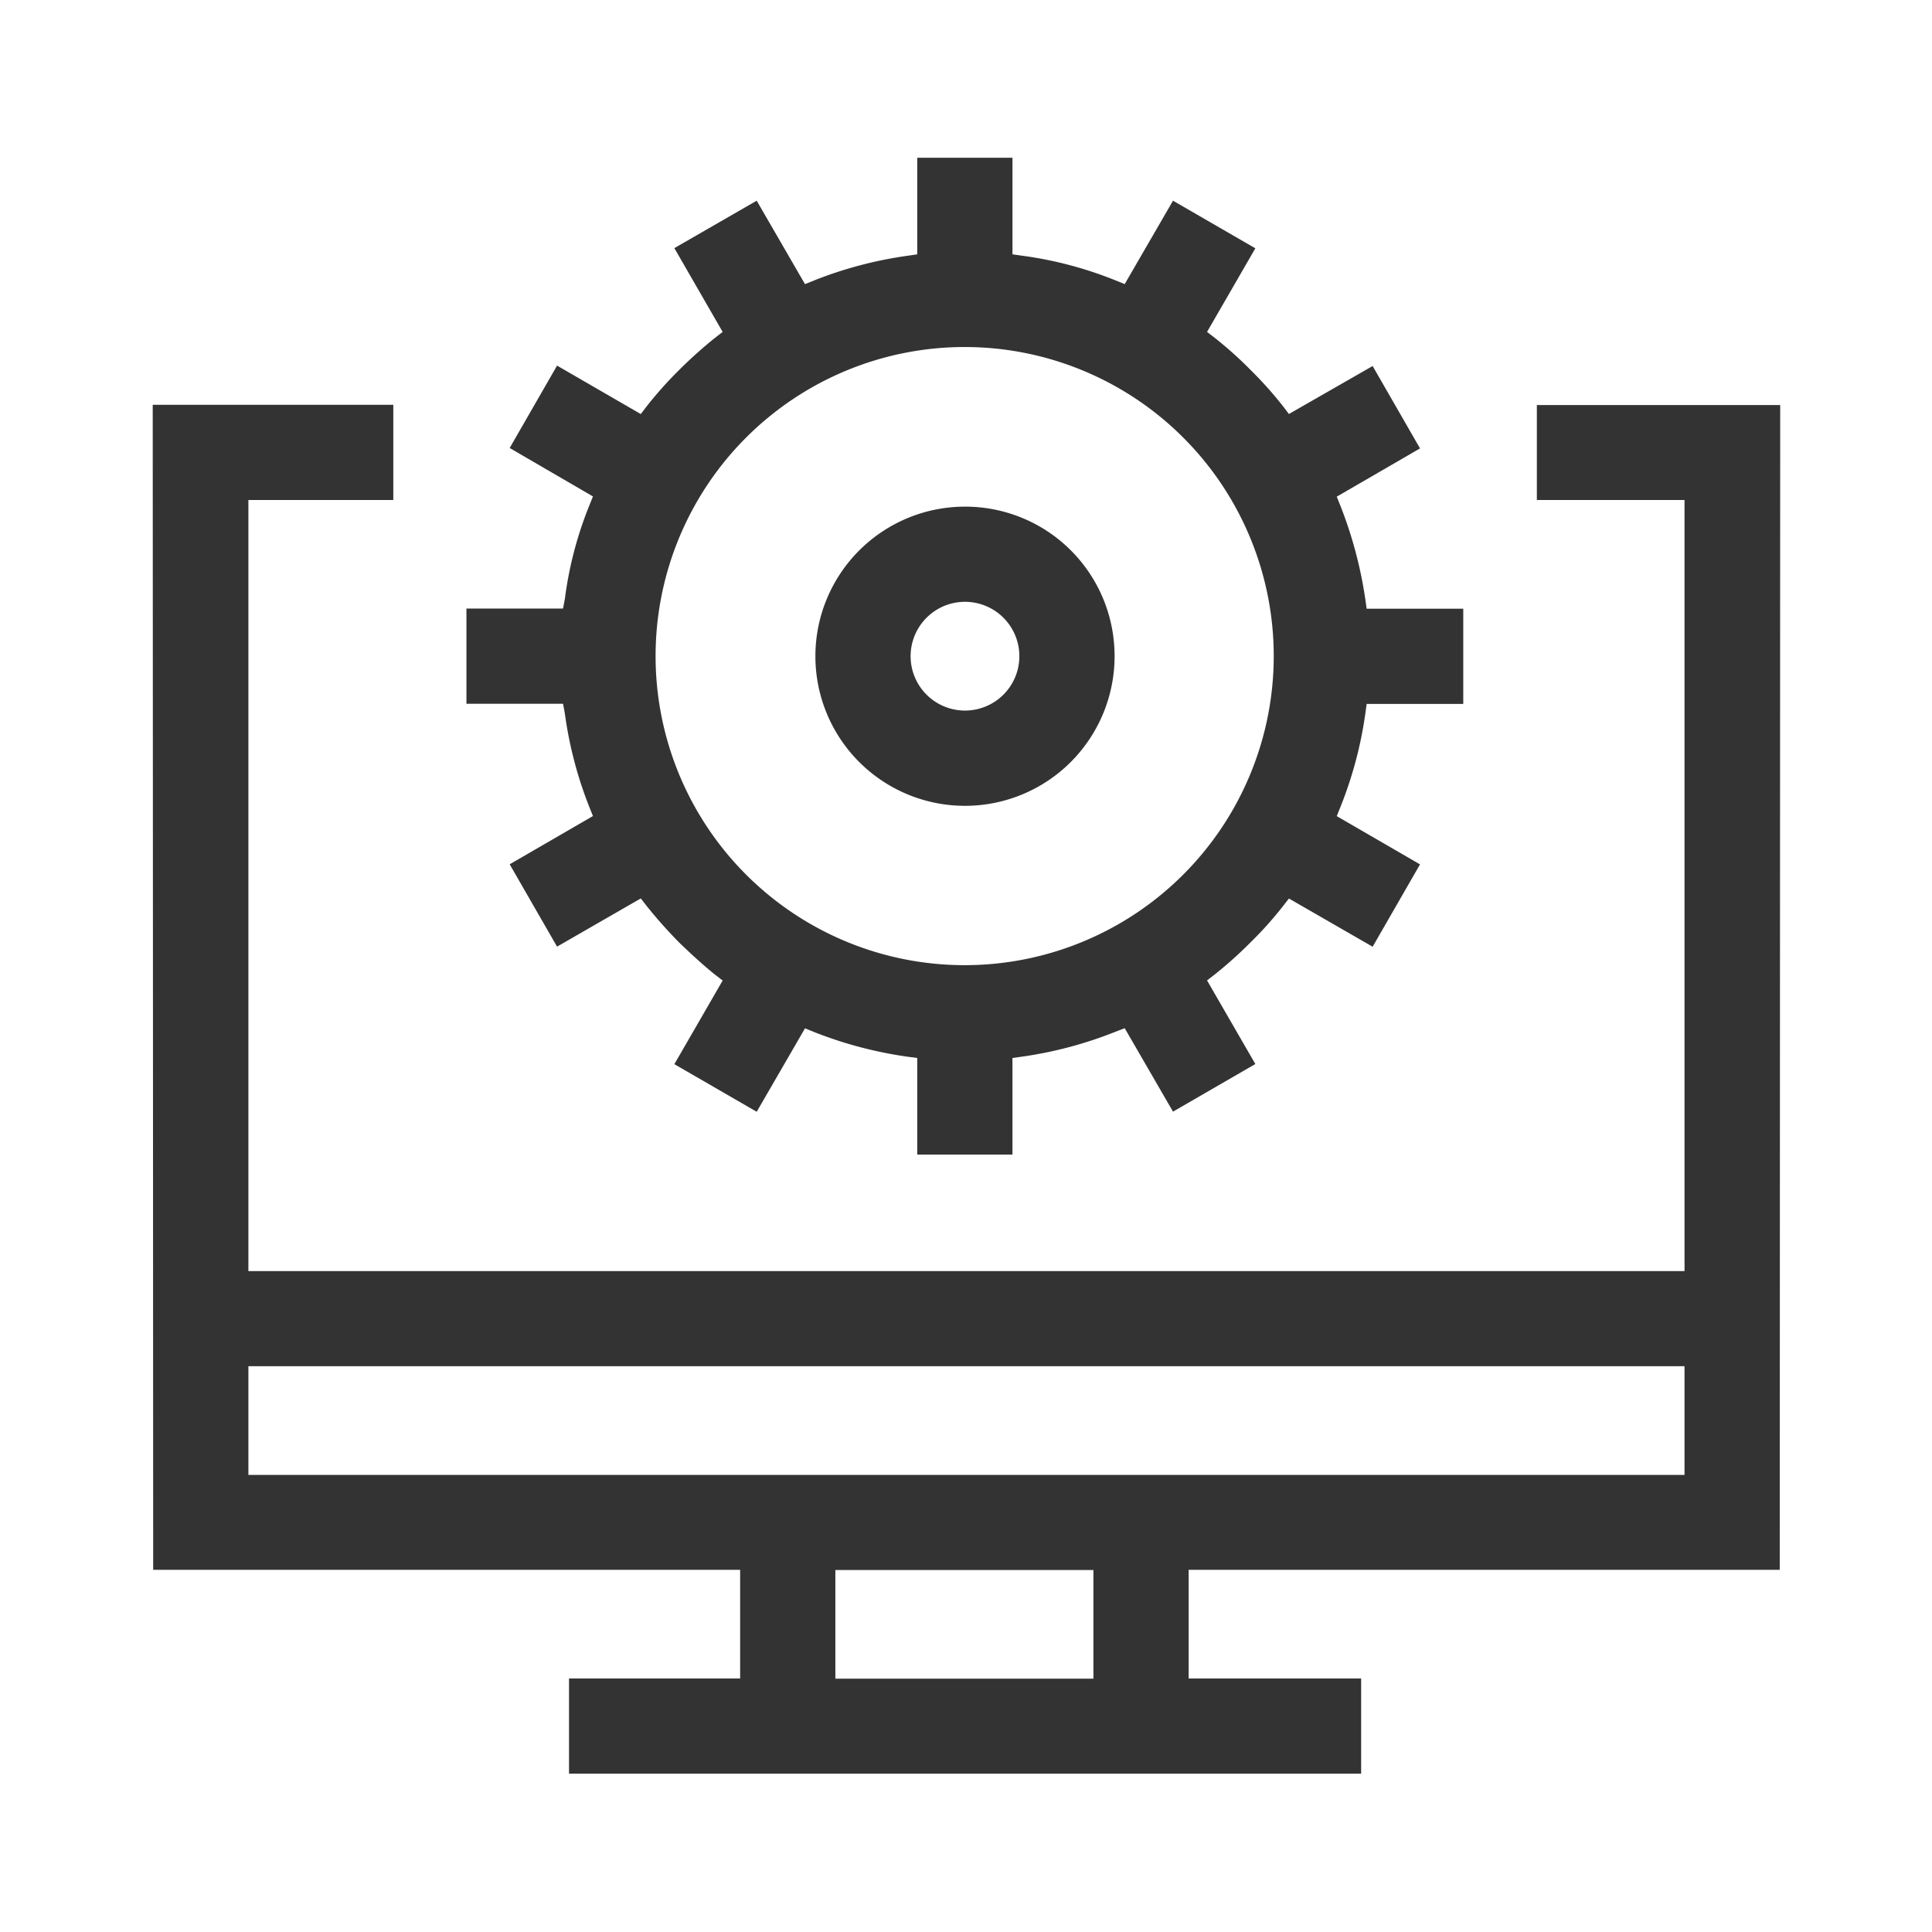 <svg xmlns="http://www.w3.org/2000/svg" width="42" height="42" viewBox="0 0 42 42">
  <defs>
    <style>
      .cls-1 {
        fill: #333;
        fill-rule: evenodd;
      }
    </style>
  </defs>
  <path id="_4" data-name="4" class="cls-1" d="M1528.72,666.131l0.01-25.326h-5.29v2.065h3.21v16.763h-31.22V642.87h3.15V640.8h-5.23l0.01,25.326h12.76v2.362h-3.72v2.07h17.22v-2.07h-3.75v-2.362h12.85Zm-14.92,2.362h-5.61v-2.362h5.61v2.362Zm-18.37-4.432V661.7h31.22v2.363h-31.22Zm24.28-16.542,0.03-.216,2.1,0v-2.07h-2.1l-0.03-.211a9.165,9.165,0,0,0-.54-2.025l-0.08-.2,1.81-1.049-1.03-1.791L1518.05,641l-0.13-.171a8.373,8.373,0,0,0-.7-0.783,8.472,8.472,0,0,0-.78-0.7l-0.17-.13,1.05-1.818-1.79-1.035-1.05,1.813-0.2-.081a8.387,8.387,0,0,0-2.02-.535l-0.22-.031v-2.1h-2.07v2.1l-0.21.031a8.77,8.77,0,0,0-2.03.536l-0.2.081-1.05-1.814-1.79,1.031,1.05,1.822-0.17.131a9.984,9.984,0,0,0-.78.7,8.511,8.511,0,0,0-.7.784l-0.13.17-1.82-1.053-1.03,1.791,1.81,1.053-0.08.2a8.186,8.186,0,0,0-.53,2.025l-0.04.212h-2.1v2.07h2.1l0.04,0.216a8.685,8.685,0,0,0,.53,2.025l0.08,0.2-1.81,1.049,1.03,1.79,1.82-1.048,0.13,0.167a10.314,10.314,0,0,0,.7.787c0.26,0.252.52,0.49,0.78,0.7l0.17,0.131-1.05,1.818,1.79,1.035,1.05-1.814,0.2,0.081a8.908,8.908,0,0,0,2.03.536l0.21,0.027v2.1h2.07V655l0.22-.031a8.766,8.766,0,0,0,2.02-.54l0.2-.077,1.05,1.814,1.79-1.035-1.05-1.818,0.17-.131a8.984,8.984,0,0,0,.78-0.7,7.887,7.887,0,0,0,.7-0.782l0.13-.167,1.82,1.048,1.03-1.79-1.81-1.049,0.08-.2A8.667,8.667,0,0,0,1519.71,647.519Zm-8.71,5.463a6.719,6.719,0,1,1,6.72-6.719A6.72,6.72,0,0,1,1511,652.982Zm0-9.968a3.252,3.252,0,1,0,3.26,3.249A3.246,3.246,0,0,0,1511,643.014Zm0,4.433a1.182,1.182,0,1,1,1.19-1.184A1.182,1.182,0,0,1,1511,647.447Z" transform="translate(-1490.03 -632)"/>
</svg>
